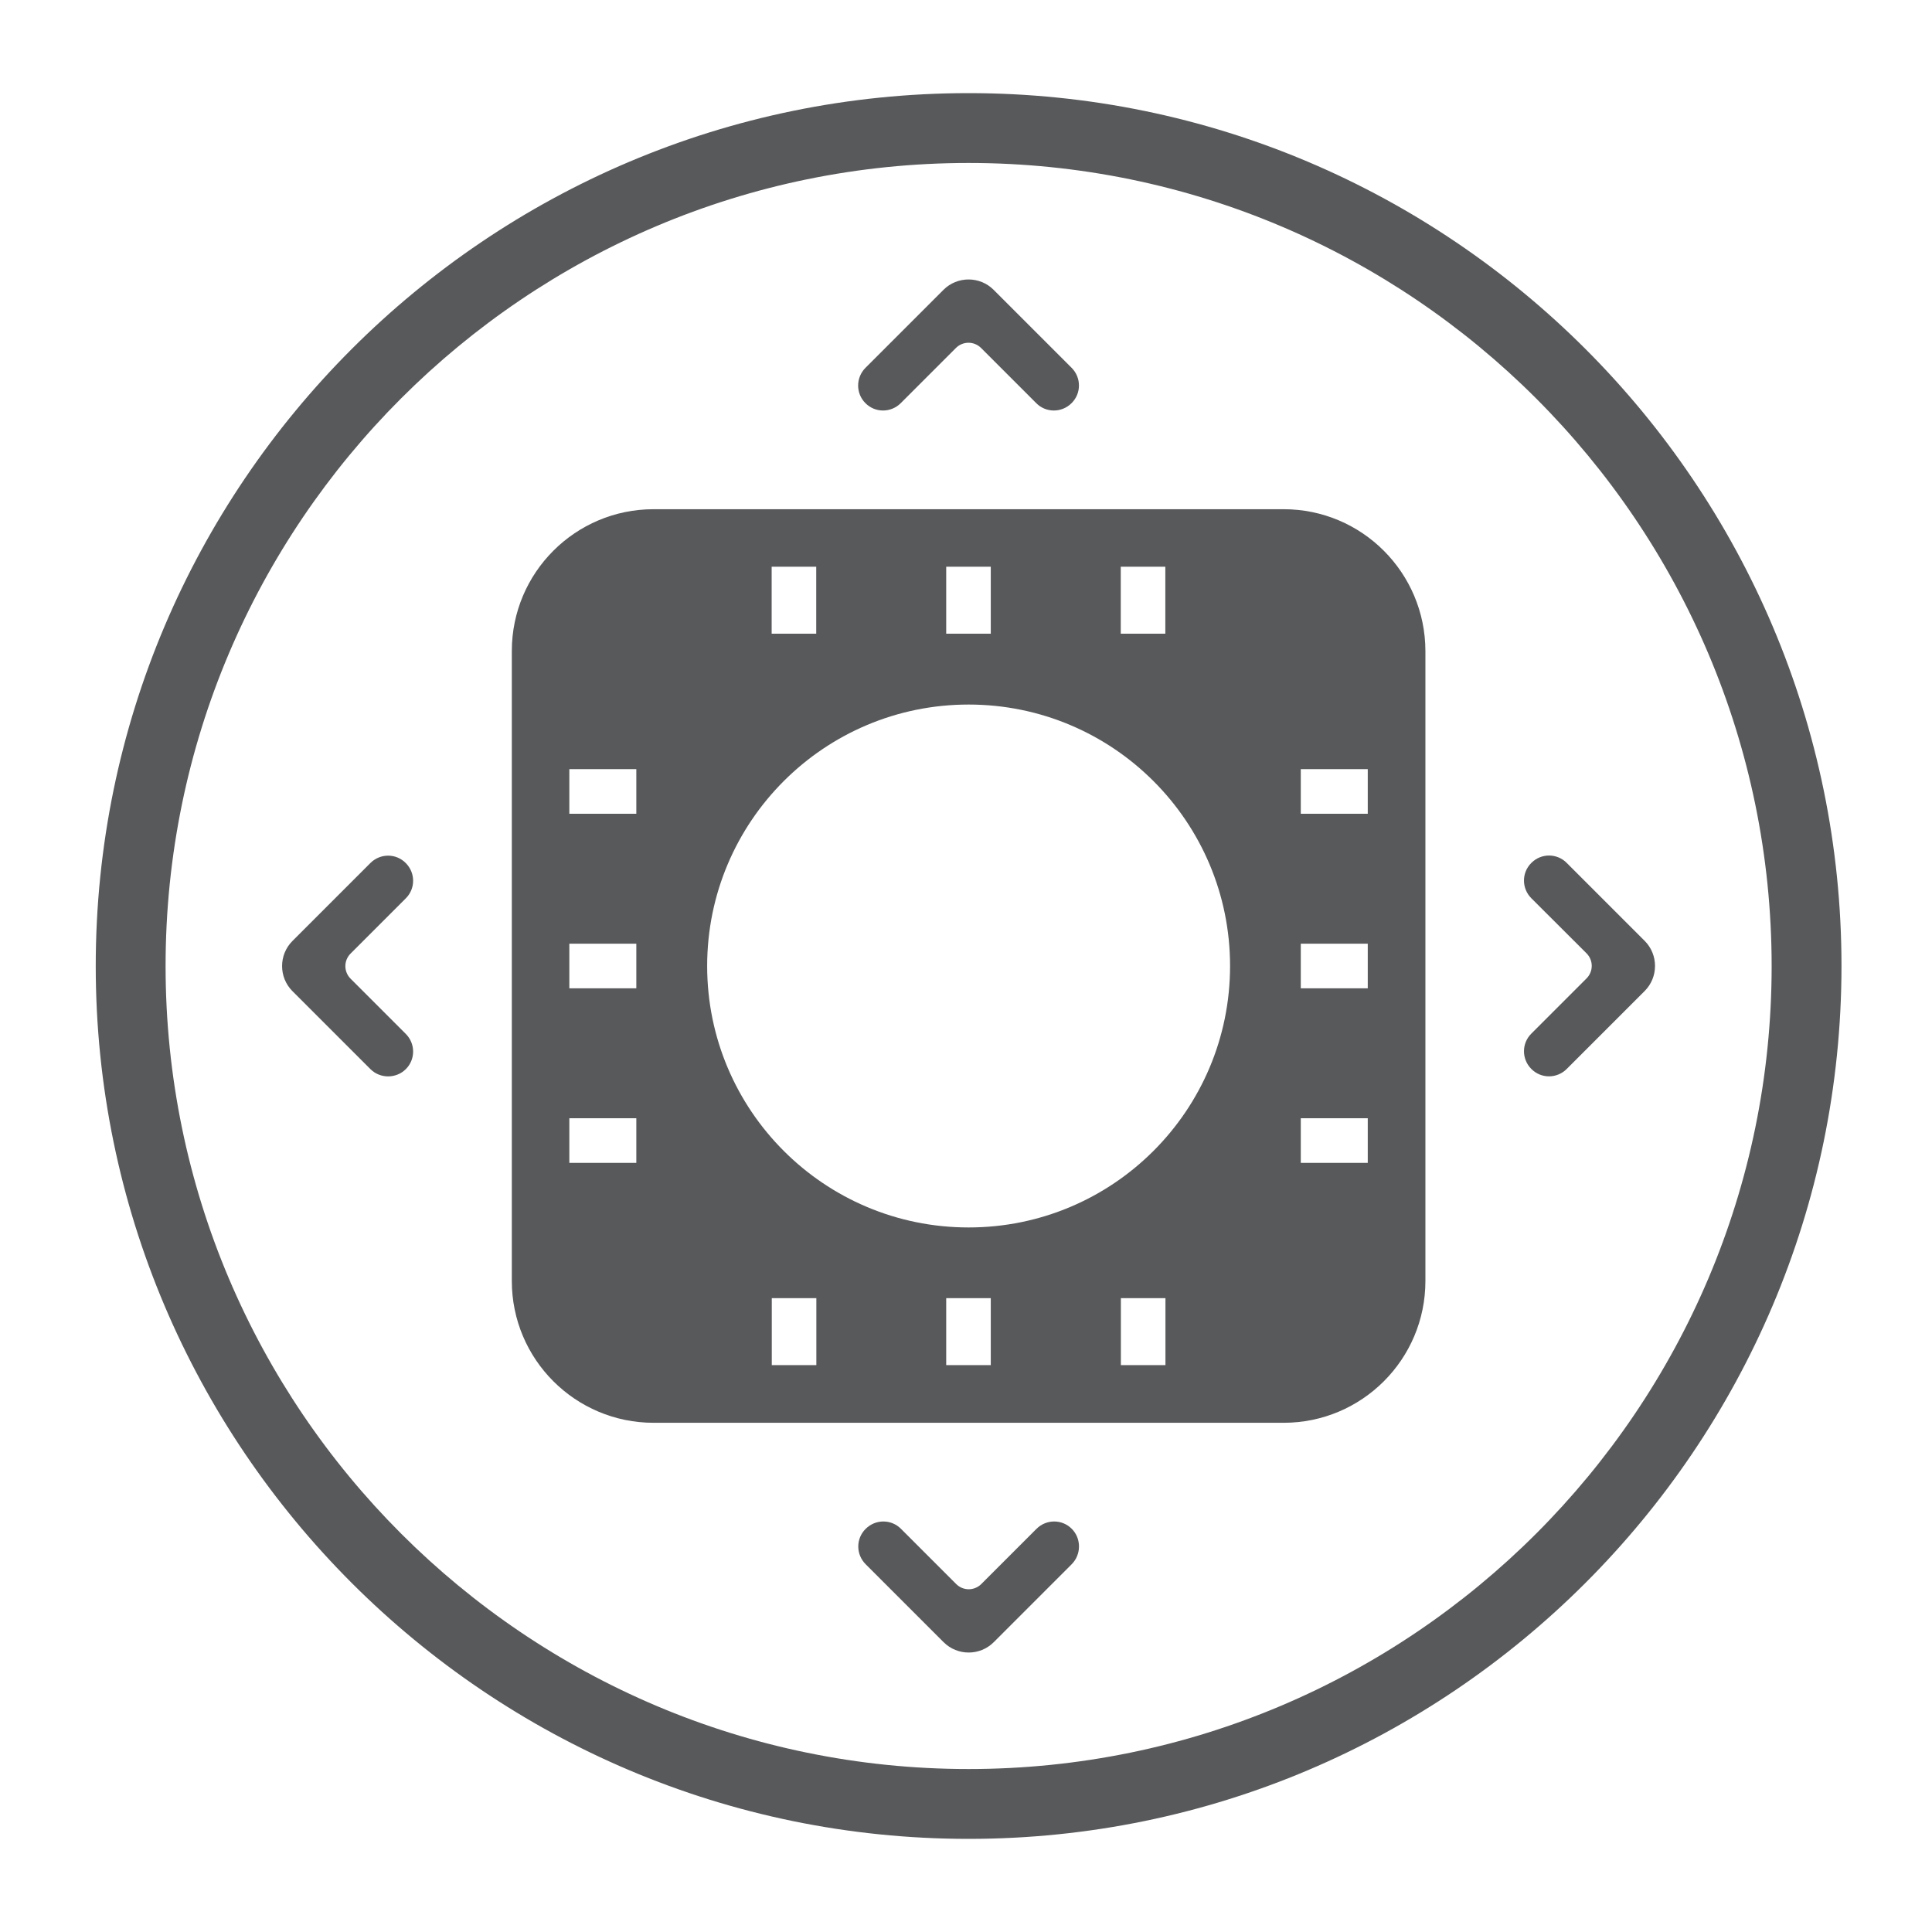 <?xml version="1.0" encoding="utf-8"?>
<!-- Generator: Adobe Illustrator 26.2.1, SVG Export Plug-In . SVG Version: 6.00 Build 0)  -->
<svg version="1.1" id="Layer_1" xmlns="http://www.w3.org/2000/svg" xmlns:xlink="http://www.w3.org/1999/xlink" x="0px" y="0px"
	 viewBox="0 0 155.18 155.18" style="enable-background:new 0 0 155.18 155.18;" xml:space="preserve">
<style type="text/css">
	.st0{fill:#231F20;}
	.st1{fill:#58595B;}
	.st2{fill:none;}
	.st3{fill:#1D4F7A;}
	.st4{display:none;}
	.st5{display:inline;}
</style>
<g>
	<g>
		<g>
			<path class="st1" d="M77.8,147.7c-38.66,0-70.11-31.45-70.11-70.11c0-38.66,31.45-70.11,70.11-70.11s70.11,31.45,70.11,70.11
				C147.9,116.25,116.45,147.7,77.8,147.7z M77.8,13.09c-35.56,0-64.5,28.93-64.5,64.5c0,35.56,28.93,64.5,64.5,64.5
				s64.5-28.93,64.5-64.5C142.29,42.02,113.36,13.09,77.8,13.09z"/>
			<path class="st1" d="M103.1,40.9H52.5c-6.29,0-11.39,5.1-11.39,11.39v50.6c0,6.29,5.1,11.39,11.39,11.39h50.6
				c6.29,0,11.39-5.1,11.39-11.39v-50.6C114.48,46,109.39,40.9,103.1,40.9z M51.11,93.4h-5.38v-3.58h5.38V93.4z M51.11,79.38h-5.38
				V75.8h5.38V79.38z M51.11,65.36h-5.38v-3.58h5.38V65.36z M90.02,45.52h3.58v5.38h-3.58V45.52z M76,45.52h3.58v5.38H76V45.52z
				 M61.98,45.52h3.58v5.38h-3.58V45.52z M65.57,109.65h-3.58v-5.38h3.58V109.65z M79.59,109.65H76v-5.38h3.58V109.65z
				 M93.61,109.65h-3.58v-5.38h3.58V109.65z M77.8,98.59c-11.6,0-21-9.4-21-21c0-11.6,9.4-21,21-21c11.6,0,21,9.4,21,21
				C98.8,89.19,89.4,98.59,77.8,98.59z M109.86,93.4h-5.38v-3.58h5.38V93.4z M109.86,79.38h-5.38V75.8h5.38V79.38z M109.86,65.36
				h-5.38v-3.58h5.38V65.36z"/>
			<path class="st1" d="M86.08,125.64l-6.26,6.26c-1.11,1.11-2.92,1.11-4.03,0l-6.26-6.26c-0.79-0.79-0.79-2.06,0-2.84h0
				c0.79-0.79,2.06-0.79,2.84,0l4.43,4.43c0.56,0.56,1.46,0.56,2.02,0l4.43-4.43c0.79-0.79,2.06-0.79,2.84,0h0
				C86.86,123.58,86.86,124.85,86.08,125.64z"/>
			<path class="st1" d="M69.52,29.54l6.26-6.26c1.11-1.11,2.92-1.11,4.03,0l6.26,6.26c0.79,0.79,0.79,2.06,0,2.84l0,0
				c-0.79,0.79-2.06,0.79-2.84,0l-4.43-4.43c-0.56-0.56-1.46-0.56-2.02,0l-4.43,4.43c-0.79,0.79-2.06,0.79-2.84,0l0,0
				C68.73,31.6,68.73,30.33,69.52,29.54z"/>
			<path class="st1" d="M29.75,85.87l-6.26-6.26c-1.11-1.11-1.11-2.92,0-4.03l6.26-6.26c0.79-0.79,2.06-0.79,2.84,0l0,0
				c0.79,0.79,0.79,2.06,0,2.84l-4.43,4.43c-0.56,0.56-0.56,1.46,0,2.02l4.43,4.43c0.79,0.79,0.79,2.06,0,2.84l0,0
				C31.81,86.65,30.53,86.65,29.75,85.87z"/>
			<path class="st1" d="M125.84,69.31l6.26,6.26c1.11,1.11,1.11,2.92,0,4.03l-6.26,6.26c-0.79,0.79-2.06,0.79-2.84,0v0
				c-0.79-0.79-0.79-2.06,0-2.84l4.43-4.43c0.56-0.56,0.56-1.46,0-2.02L123,72.15c-0.79-0.79-0.79-2.06,0-2.84v0
				C123.78,68.52,125.06,68.52,125.84,69.31z"/>
		</g>
	</g>
</g>
</svg>
